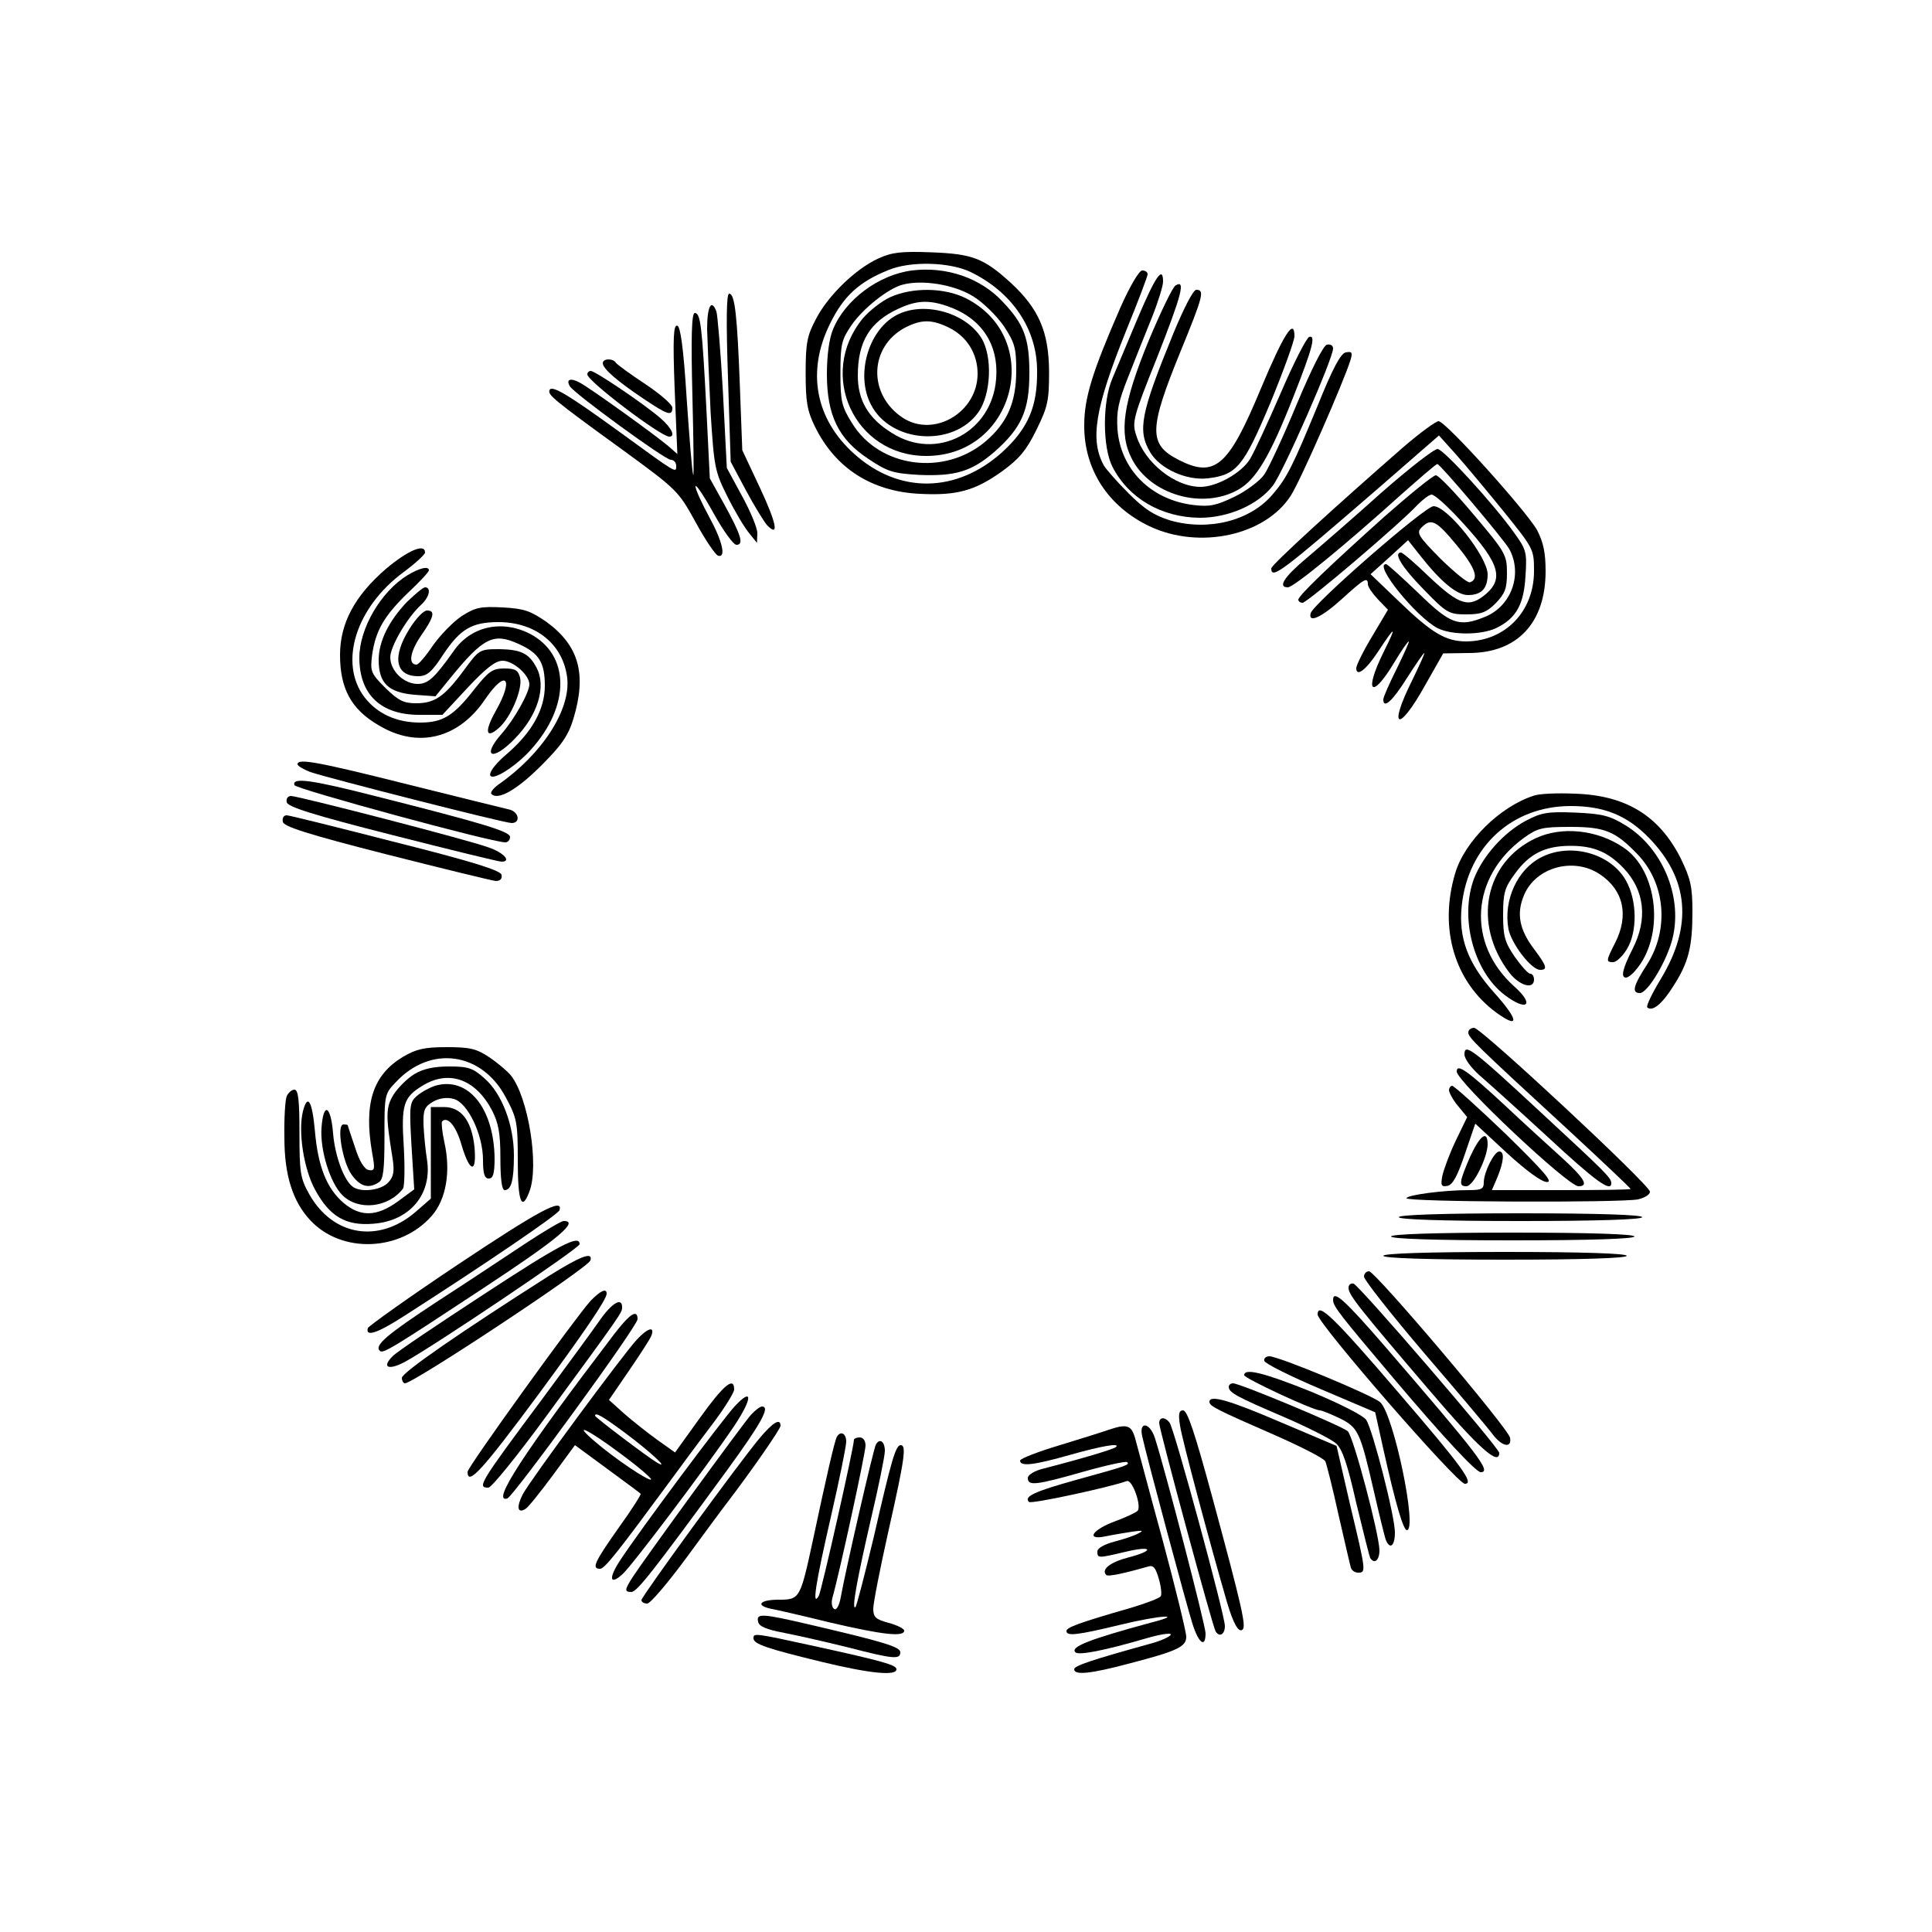 <?xml version="1.0" encoding="UTF-8" standalone="yes"?>
<svg version="1.0" xmlns="http://www.w3.org/2000/svg" width="100%" height="100%" viewBox="0 0 500 500" preserveAspectRatio="xMidYMid meet">
  <g transform="translate(0,500) scale(0.1,-0.1)" fill="#000000" stroke="none">
    <path d="M2273 4331 c-59 -27 -130 -96 -161 -156 -23 -43 -27 -62 -27 -140 0
-75 4 -98 24 -139 53 -108 147 -168 271 -174 96 -5 143 8 213 58 44 32 63 54
89 107 30 61 33 76 33 153 -1 102 -27 161 -98 227 -71 65 -100 76 -207 80 -78
3 -102 0 -137 -16z m239 -35 c107 -52 172 -147 172 -256 1 -92 -23 -148 -89
-209 -119 -108 -269 -110 -385 -5 -100 90 -123 213 -62 336 35 72 76 109 151
139 57 24 159 21 213 -5z"/>
    <path d="M2360 4300 c-86 -11 -173 -76 -204 -152 -10 -23 -16 -68 -16 -116 0
-107 30 -169 108 -220 49 -33 64 -37 130 -41 95 -4 137 9 196 60 70 62 90 107
90 204 0 89 -14 126 -68 183 -58 63 -147 93 -236 82z m157 -66 c27 -16 62 -51
81 -78 28 -43 32 -56 32 -115 0 -82 -23 -135 -79 -183 -107 -91 -275 -69 -346
47 -27 43 -30 57 -30 130 0 74 3 86 29 124 30 43 94 94 131 104 50 14 133 1
182 -29z"/>
    <path d="M2304 4231 c-22 -10 -54 -35 -71 -55 -119 -145 -22 -356 164 -356
230 0 307 304 103 408 -56 28 -138 29 -196 3z m147 -23 c88 -30 134 -98 127
-188 -10 -139 -154 -214 -269 -141 -62 38 -89 85 -89 149 0 88 31 139 105 173
47 22 79 23 126 7z"/>
    <path d="M2314 4181 c-69 -42 -99 -154 -60 -228 51 -100 213 -111 278 -20 33
47 37 144 8 192 -43 69 -157 98 -226 56z m144 -30 c45 -23 72 -67 72 -118 0
-100 -113 -167 -194 -114 -90 60 -87 183 6 233 43 22 70 22 116 -1z"/>
    <path d="M2900 4205 c-73 -167 -94 -235 -94 -305 -1 -115 62 -211 169 -262
129 -61 300 -24 366 80 26 41 137 295 154 350 6 20 4 23 -12 20 -13 -2 -34
-41 -73 -138 -64 -155 -79 -186 -116 -229 -58 -69 -166 -96 -265 -68 -42 13
-67 29 -108 70 -30 30 -58 62 -64 72 -37 67 -23 149 57 348 31 76 56 142 56
147 0 6 -6 10 -14 10 -8 0 -32 -41 -56 -95z"/>
    <path d="M2945 4178 c-26 -62 -56 -133 -66 -157 -26 -60 -26 -178 0 -229 42
-82 127 -131 226 -132 75 0 151 34 189 83 27 35 156 329 156 355 0 8 -7 12
-16 10 -9 -2 -39 -61 -78 -154 -34 -82 -72 -164 -84 -182 -12 -17 -47 -43 -78
-58 -46 -22 -63 -26 -105 -21 -110 13 -189 92 -197 196 -3 46 2 71 28 136 17
44 45 113 61 153 16 40 29 82 29 93 0 43 -20 13 -65 -93z"/>
    <path d="M3042 4261 c-7 -4 -38 -68 -69 -142 -67 -163 -78 -240 -44 -306 47
-93 183 -133 276 -80 46 26 82 87 143 242 49 124 58 159 40 153 -7 -3 -40 -67
-73 -144 -33 -76 -69 -154 -80 -172 -22 -36 -86 -72 -128 -72 -66 0 -144 62
-166 132 -12 35 -9 47 54 204 64 163 74 202 47 185z"/>
    <path d="M3037 4138 c-85 -208 -94 -252 -60 -309 25 -42 93 -73 148 -67 76 9
93 30 163 196 34 83 62 160 62 172 0 49 -28 5 -87 -136 -84 -202 -119 -232
-213 -184 -78 40 -77 79 5 280 59 144 63 160 41 160 -8 0 -32 -47 -59 -112z"/>
    <path d="M1884 4023 l7 -218 40 -75 c22 -41 47 -81 54 -89 32 -33 25 4 -18 96
l-46 98 -6 160 c-7 188 -13 245 -28 245 -7 0 -8 -69 -3 -217z"/>
    <path d="M1830 4148 c1 -35 5 -131 9 -214 9 -144 11 -154 44 -220 19 -38 44
-80 56 -94 l20 -25 1 25 c0 14 -18 57 -40 97 l-39 72 -10 195 c-6 107 -14 201
-17 210 -13 34 -24 13 -24 -46z"/>
    <path d="M1792 3973 c3 -120 4 -211 2 -202 -3 8 -10 98 -17 199 -8 128 -16
185 -24 187 -10 4 -12 -31 -7 -164 l7 -168 -24 21 c-33 28 -202 150 -229 164
-24 13 -36 8 -25 -10 13 -20 246 -190 261 -190 8 0 14 -7 14 -16 0 -19 2 -20
-145 87 -135 98 -178 124 -183 109 -4 -12 8 -23 193 -157 137 -100 141 -104
185 -184 25 -46 51 -84 58 -87 22 -7 12 37 -23 101 -19 35 -35 70 -35 78 0 8
21 -23 46 -68 26 -47 52 -83 60 -83 20 0 12 26 -34 109 l-35 63 -9 182 c-11
212 -15 246 -30 246 -8 0 -10 -61 -6 -217z"/>
    <path d="M1560 4060 c0 -14 37 -46 104 -91 64 -43 76 -47 76 -24 0 8 -31 35
-70 61 -38 25 -72 50 -76 55 -7 12 -34 12 -34 -1z"/>
    <path d="M1520 4031 c0 -17 190 -161 212 -161 17 0 6 23 -23 48 -44 38 -169
122 -180 122 -5 0 -9 -4 -9 -9z"/>
    <path d="M3632 3843 c-172 -150 -342 -305 -342 -314 0 -30 28 -8 280 210 l154
134 44 -49 c24 -27 79 -93 123 -147 78 -97 79 -98 79 -155 0 -104 -74 -181
-175 -182 -54 0 -90 22 -176 105 l-72 69 49 44 48 44 30 -38 c54 -69 96 -104
125 -104 35 0 51 17 51 54 -1 46 -104 176 -140 176 -22 0 -312 -253 -318 -277
-7 -27 28 -11 81 37 57 52 67 58 67 38 0 -7 12 -24 26 -39 l26 -27 -41 -69
c-23 -38 -41 -75 -41 -82 0 -24 25 -5 56 42 46 70 50 70 15 0 -52 -105 -32
-126 27 -28 18 30 35 55 38 55 2 0 -12 -31 -31 -70 -19 -38 -35 -74 -35 -80 0
-26 24 -4 61 55 23 36 43 65 45 65 2 0 -12 -31 -31 -70 -64 -128 -36 -138 34
-12 l46 81 66 1 c126 0 199 78 199 212 0 48 -6 75 -22 106 -29 51 -237 282
-255 282 -7 0 -48 -30 -91 -67z m138 -254 c48 -58 59 -88 34 -96 -6 -2 -40 26
-76 61 -58 59 -63 67 -49 81 25 25 38 18 91 -46z"/>
    <path d="M3575 3725 c-71 -64 -158 -139 -192 -168 -60 -50 -77 -77 -50 -77 15
0 149 110 292 239 50 44 92 81 95 80 8 -1 172 -195 186 -220 35 -64 6 -147
-62 -175 -68 -28 -90 -20 -173 61 -43 41 -80 75 -84 75 -33 0 78 -137 134
-166 37 -18 113 -18 152 1 51 25 71 61 75 135 4 61 2 68 -30 112 -52 73 -180
213 -197 216 -9 1 -74 -50 -146 -113z"/>
    <path d="M3584 3664 c-144 -129 -224 -206 -224 -216 0 -4 5 -8 11 -8 12 0 255
207 298 254 14 14 30 26 36 26 7 0 34 -24 61 -52 113 -120 129 -162 80 -205
-44 -37 -68 -30 -145 42 -37 36 -71 65 -75 65 -21 0 2 -38 58 -95 60 -62 66
-65 111 -65 38 0 52 5 76 29 24 25 29 38 29 78 0 47 -4 54 -86 151 -47 56 -91
102 -98 102 -7 0 -66 -48 -132 -106z"/>
    <path d="M999 3528 c-81 -70 -119 -141 -119 -223 0 -87 29 -141 100 -182 101
-61 207 -35 276 68 54 79 75 54 27 -31 -30 -53 -26 -74 8 -44 31 27 62 101 55
130 -5 20 -13 24 -41 24 -30 0 -40 -7 -76 -52 -55 -71 -83 -88 -142 -88 -61 0
-111 23 -144 66 -67 89 -22 232 101 323 31 23 56 46 56 51 0 25 -45 5 -101
-42z"/>
    <path d="M1054 3511 c-68 -42 -124 -137 -124 -213 0 -95 55 -148 155 -148 l60
0 65 70 c48 51 72 70 91 70 27 0 69 -37 69 -61 0 -21 -38 -89 -71 -127 -54
-61 -25 -74 33 -14 60 61 83 136 56 185 -19 36 -40 46 -95 47 -52 0 -53 -1
-92 -54 -51 -69 -76 -86 -124 -86 -33 0 -46 7 -80 40 -38 38 -39 43 -34 85 9
63 31 101 93 161 30 28 54 54 54 58 0 12 -25 6 -56 -13z"/>
    <path d="M1054 3443 c-48 -50 -74 -103 -74 -151 0 -60 25 -84 92 -90 l55 -4
39 48 c85 104 111 117 175 88 54 -24 69 -48 69 -109 0 -61 -34 -121 -98 -176
-37 -31 -54 -59 -37 -59 18 0 67 34 99 70 103 114 101 246 -3 300 -73 37 -153
19 -197 -45 -49 -69 -66 -85 -93 -85 -36 0 -71 34 -71 69 0 28 44 103 80 136
21 19 27 45 10 45 -5 0 -25 -17 -46 -37z"/>
    <path d="M1194 3405 c-22 -15 -55 -49 -74 -76 -18 -27 -37 -49 -42 -49 -22 0
-17 33 11 74 35 50 38 66 16 66 -9 0 -29 -21 -45 -47 -46 -73 -37 -123 22
-123 23 0 35 10 65 56 44 66 74 84 143 84 97 0 168 -58 178 -145 9 -82 -65
-197 -179 -276 -13 -10 -21 -20 -17 -24 17 -17 66 11 129 74 53 53 70 78 83
121 35 116 14 189 -69 250 -42 29 -58 35 -114 38 -58 3 -71 0 -107 -23z"/>
    <path d="M770 3022 c0 -4 15 -13 33 -20 47 -16 502 -132 521 -132 24 0 19 29
-6 35 -13 3 -131 32 -263 65 -235 59 -285 68 -285 52z"/>
    <path d="M762 2968 c4 -10 510 -148 546 -148 6 0 12 6 12 14 0 14 -69 35 -346
105 -168 43 -219 50 -212 29z"/>
    <path d="M3970 2941 c-88 -28 -180 -119 -204 -201 -43 -144 -1 -282 107 -361
61 -44 57 -18 -7 53 -67 75 -92 141 -83 224 16 153 130 258 282 258 86 0 146
-24 203 -83 103 -106 113 -227 31 -363 -23 -38 -39 -71 -36 -75 13 -12 38 8
67 54 40 62 50 102 50 194 0 65 -5 85 -30 137 -56 111 -142 164 -275 168 -44
2 -91 0 -105 -5z"/>
    <path d="M742 2924 c2 -12 68 -33 273 -85 149 -38 276 -69 283 -69 27 0 5 24
-34 37 -51 19 -492 133 -511 133 -8 0 -13 -7 -11 -16z"/>
    <path d="M3949 2876 c-58 -31 -111 -91 -134 -149 -38 -101 -2 -240 79 -302 58
-44 79 -26 25 22 -124 111 -113 284 24 384 36 26 47 29 121 29 89 0 116 -11
173 -70 73 -75 84 -195 25 -287 -35 -54 -40 -73 -18 -73 21 0 74 90 86 148 23
106 -29 228 -123 286 -41 25 -60 30 -130 33 -72 3 -88 0 -128 -21z"/>
    <path d="M732 2873 c2 -12 64 -32 268 -84 146 -37 273 -68 283 -69 12 0 17 6
15 16 -2 11 -74 34 -273 84 -148 38 -276 70 -283 70 -8 0 -12 -7 -10 -17z"/>
    <path d="M3975 2831 c-133 -62 -165 -222 -69 -348 26 -34 64 -45 64 -18 0 8
-4 15 -10 15 -5 0 -23 20 -40 44 -26 38 -30 54 -30 109 0 55 4 70 30 105 38
53 79 73 145 73 59 0 97 -16 137 -58 54 -57 63 -131 23 -209 -26 -51 -31 -74
-17 -74 5 0 16 8 24 18 77 87 60 259 -31 319 -68 46 -159 55 -226 24z"/>
    <path d="M3990 2782 c-63 -31 -100 -112 -86 -187 8 -38 59 -105 82 -105 20 0
17 10 -16 54 -38 50 -46 92 -26 139 30 73 129 100 197 54 61 -41 75 -106 39
-177 -24 -47 -24 -50 -5 -50 8 0 24 15 35 33 28 45 27 127 -2 178 -39 70 -142
99 -218 61z"/>
    <path d="M3800 2328 c0 -13 17 -30 253 -247 92 -85 167 -156 167 -158 0 -2
-81 -3 -179 -3 l-180 0 15 35 c16 40 18 65 4 65 -13 0 -40 -54 -40 -80 0 -17
-6 -20 -39 -20 -67 0 -161 -13 -161 -21 0 -10 551 -12 599 -3 17 4 31 12 31
20 0 17 -437 424 -455 424 -8 0 -15 -5 -15 -12z"/>
    <path d="M1043 2265 c-78 -47 -102 -120 -80 -248 8 -43 7 -48 -9 -45 -11 2
-24 23 -35 58 -10 30 -19 56 -19 58 0 1 -5 2 -11 2 -19 0 -3 -97 21 -130 22
-31 44 -37 70 -20 12 7 15 32 15 119 0 108 0 110 30 141 90 96 222 77 284 -40
29 -54 31 -65 31 -164 0 -106 10 -133 30 -80 26 67 -3 245 -48 301 -9 11 -35
33 -56 47 -33 22 -50 26 -110 26 -58 0 -79 -5 -113 -25z"/>
    <path d="M3790 2271 c0 -11 17 -34 38 -53 21 -18 101 -90 177 -160 123 -114
165 -145 165 -120 0 14 -16 29 -180 181 -182 169 -200 182 -200 152z"/>
    <path d="M1072 2220 c-18 -11 -41 -34 -53 -52 -21 -34 -21 -55 -3 -166 5 -33
3 -47 -11 -62 -18 -20 -69 -27 -91 -12 -23 15 -47 79 -52 139 -6 73 -25 82
-30 14 -4 -57 22 -142 54 -174 41 -41 119 -33 157 17 4 6 5 55 2 108 -7 109
-1 128 48 158 68 42 137 18 180 -63 17 -33 22 -59 22 -124 0 -56 4 -83 11 -83
17 0 24 25 24 90 0 78 -31 160 -76 199 -30 27 -42 31 -92 31 -39 0 -67 -6 -90
-20z"/>
    <path d="M3770 2227 c0 -26 288 -297 315 -297 28 0 15 21 -42 73 -32 29 -98
89 -147 135 -98 91 -126 111 -126 89z"/>
    <path d="M1126 2190 c-15 -5 -37 -17 -48 -27 -18 -16 -19 -26 -13 -129 l7
-112 -42 -31 c-55 -40 -97 -41 -141 -4 -43 37 -66 93 -74 186 -7 78 -19 98
-31 51 -13 -52 2 -150 32 -204 37 -68 79 -93 150 -87 95 7 153 77 139 166 -4
25 -8 66 -9 91 -1 38 3 46 25 59 16 9 36 12 53 7 36 -9 76 -92 76 -158 0 -36
4 -48 15 -48 11 0 15 12 15 53 -2 130 -69 212 -154 187z"/>
    <path d="M3750 2178 c1 -7 11 -26 24 -41 l23 -28 -29 -60 c-16 -33 -31 -74
-35 -91 -5 -26 -3 -30 13 -27 14 3 26 26 45 82 l27 79 82 -76 c50 -46 91 -76
104 -75 16 0 -11 30 -108 125 -71 68 -133 124 -138 124 -4 0 -8 -6 -8 -12z"/>
    <path d="M742 2163 c-4 -10 -7 -58 -6 -108 0 -97 22 -165 67 -213 81 -87 233
-81 314 11 38 43 50 116 33 191 -6 27 -8 51 -6 54 15 14 37 -13 51 -63 21 -70
39 -73 33 -4 -7 68 -34 104 -79 104 l-34 0 0 -119 0 -118 -39 -34 c-96 -83
-215 -63 -276 46 -23 41 -25 56 -25 158 0 84 -3 112 -13 112 -7 0 -16 -8 -20
-17z"/>
    <path d="M3804 2005 c-28 -65 -29 -75 -9 -75 18 0 54 73 55 108 0 39 -20 24
-46 -33z"/>
    <path d="M1186 1728 c-126 -84 -231 -159 -234 -165 -7 -24 25 -13 92 30 217
139 400 264 404 275 10 33 -52 0 -262 -140z"/>
    <path d="M3620 1850 c0 -6 112 -10 315 -10 203 0 315 4 315 10 0 6 -112 10
-315 10 -203 0 -315 -4 -315 -10z"/>
    <path d="M1360 1782 c-47 -31 -149 -99 -228 -150 -131 -86 -164 -114 -149
-128 8 -8 31 6 269 163 193 127 249 174 206 173 -7 -1 -51 -27 -98 -58z"/>
    <path d="M3600 1800 c0 -6 112 -10 315 -10 203 0 315 4 315 10 0 6 -112 10
-315 10 -203 0 -315 -4 -315 -10z"/>
    <path d="M1250 1649 c-118 -77 -224 -148 -234 -159 -29 -29 -11 -37 31 -15 74
40 453 295 453 305 0 26 -50 0 -250 -131z"/>
    <path d="M3580 1750 c0 -6 112 -10 315 -10 203 0 315 4 315 10 0 6 -112 10
-315 10 -203 0 -315 -4 -315 -10z"/>
    <path d="M1419 1697 c-223 -142 -379 -249 -379 -263 0 -7 4 -14 8 -14 22 0
474 299 480 318 7 24 -26 11 -109 -41z"/>
    <path d="M3530 1696 c0 -8 70 -97 156 -198 86 -100 166 -195 177 -210 24 -32
50 -37 45 -9 -4 24 -349 431 -365 431 -7 0 -13 -6 -13 -14z"/>
    <path d="M3490 1667 c0 -18 27 -52 210 -266 127 -149 180 -196 180 -161 0 13
-362 433 -377 438 -7 2 -13 -3 -13 -11z"/>
    <path d="M1528 1633 c-39 -43 -318 -430 -318 -442 0 -38 38 4 184 201 117 159
176 245 176 260 0 15 -16 8 -42 -19z"/>
    <path d="M3450 1636 c0 -17 17 -38 159 -206 126 -149 211 -240 223 -240 29 0
-4 43 -249 327 -103 119 -133 146 -133 119z"/>
    <path d="M1550 1580 c-19 -27 -84 -116 -144 -197 -166 -223 -172 -233 -142
-233 8 0 76 84 152 188 195 266 194 265 194 279 0 27 -27 11 -60 -37z"/>
    <path d="M3410 1598 c0 -23 361 -438 381 -438 25 0 -5 42 -171 235 -167 195
-210 237 -210 203z"/>
    <path d="M1590 1548 c-237 -311 -320 -439 -277 -426 16 6 337 446 337 464 0
27 -20 14 -60 -38z"/>
    <path d="M1648 1533 c-36 -39 -274 -361 -295 -400 -17 -33 -14 -51 7 -38 7 4
38 43 70 86 l58 79 83 -61 c46 -34 86 -63 87 -65 2 -1 -23 -41 -57 -88 -62
-88 -71 -106 -48 -106 12 0 47 45 176 220 30 41 81 110 113 152 32 42 58 84
58 92 0 35 -28 11 -89 -74 l-64 -89 -45 32 c-25 18 -63 48 -86 68 l-40 36 52
76 c28 41 55 82 58 91 9 25 -10 19 -38 -11z m-28 -243 c64 -48 116 -96 80 -75
-24 14 -160 117 -160 121 0 10 18 0 80 -46z m-14 -52 c46 -34 81 -64 79 -67
-6 -5 -94 54 -145 98 -61 52 -21 34 66 -31z"/>
    <path d="M3272 1478 c2 -7 68 -40 146 -73 l141 -60 21 -95 c32 -144 52 -210
61 -210 28 0 -34 299 -69 331 -20 18 -263 119 -287 119 -9 0 -15 -6 -13 -12z"/>
    <path d="M3220 1441 c0 -8 178 -91 196 -91 4 0 27 -9 50 -20 49 -24 54 -35 89
-187 14 -61 28 -118 31 -127 11 -28 24 -17 24 18 0 42 -57 264 -74 291 -8 12
-68 42 -142 73 -124 50 -174 62 -174 43z"/>
    <path d="M3180 1411 c0 -15 21 -26 140 -77 63 -27 124 -58 137 -69 17 -15 30
-53 53 -155 18 -74 34 -138 36 -142 11 -17 24 -6 24 20 -1 43 -67 293 -82 308
-14 13 -279 124 -297 124 -6 0 -11 -4 -11 -9z"/>
    <path d="M1901 1360 c-33 -36 -245 -320 -296 -398 -31 -47 -27 -66 6 -36 23
20 217 277 288 382 49 73 50 104 2 52z"/>
    <path d="M3130 1372 c0 -11 18 -20 169 -86 68 -30 127 -60 131 -68 3 -7 19
-69 34 -138 16 -69 30 -131 32 -137 2 -7 10 -13 19 -13 21 0 20 4 -21 176
l-35 152 -144 61 c-135 58 -185 72 -185 53z"/>
    <path d="M1943 1338 c-22 -25 -277 -375 -306 -420 -21 -33 -21 -38 -3 -38 14
0 54 50 249 317 88 121 111 163 89 163 -5 0 -18 -10 -29 -22z"/>
    <path d="M3054 1310 c5 -35 79 -311 121 -455 17 -58 31 -82 41 -72 9 9 -1 56
-78 340 -45 166 -65 227 -76 227 -11 0 -13 -9 -8 -40z"/>
    <path d="M3000 1317 c0 -16 138 -526 146 -539 10 -16 24 -8 24 14 0 28 -131
510 -143 526 -12 16 -27 15 -27 -1z"/>
    <path d="M1965 1277 c-55 -66 -305 -409 -305 -418 0 -5 7 -9 15 -9 8 0 53 53
101 118 47 64 94 128 105 142 65 85 139 192 139 200 0 21 -20 9 -55 -33z"/>
    <path d="M2870 1300 c-14 -5 -71 -23 -127 -40 -57 -17 -103 -35 -103 -40 0
-16 35 -12 130 15 85 24 130 31 118 20 -5 -5 -84 -29 -185 -55 -26 -6 -43 -17
-43 -25 0 -21 20 -19 143 16 60 17 111 28 114 25 7 -7 2 -9 -132 -46 -108 -30
-136 -43 -122 -57 6 -6 209 38 253 54 15 5 39 -66 28 -77 -5 -5 -31 -17 -58
-27 -60 -22 -77 -50 -25 -39 19 4 50 9 69 12 28 4 31 3 15 -5 -11 -6 -39 -15
-62 -21 -26 -7 -43 -17 -43 -25 0 -18 1 -18 73 -1 71 17 76 3 6 -15 -46 -12
-70 -31 -56 -45 4 -5 46 4 109 22 13 4 19 -4 27 -32 6 -20 8 -41 5 -45 -3 -5
-37 -18 -77 -30 -136 -39 -167 -51 -167 -60 0 -14 27 -11 139 16 102 25 170
29 81 6 -159 -43 -211 -63 -197 -77 8 -9 77 5 180 35 37 11 67 16 67 11 0 -5
-26 -17 -57 -25 -148 -41 -193 -56 -193 -65 0 -16 42 -12 143 15 123 32 147
43 147 69 0 12 -27 123 -60 246 -34 124 -65 242 -71 263 -10 39 -21 43 -69 27z"/>
    <path d="M2956 1283 c13 -59 116 -441 130 -485 16 -51 34 -64 34 -25 0 20
-105 425 -131 505 -13 41 -42 45 -33 5z"/>
    <path d="M2166 1282 c-6 -10 -28 -107 -62 -267 -33 -153 -34 -155 -89 -155
-47 0 -61 -14 -22 -23 12 -2 82 -18 155 -36 137 -32 192 -38 192 -21 0 5 -18
14 -40 20 -34 9 -40 15 -40 37 0 14 18 106 40 204 42 186 46 219 31 219 -13 0
-24 -38 -70 -239 -23 -96 -44 -177 -47 -180 -11 -10 4 72 41 232 19 81 35 159
35 172 0 24 -13 34 -23 17 -6 -8 -81 -337 -91 -395 -4 -22 -11 -35 -17 -31 -6
3 -8 16 -5 28 18 62 86 376 86 395 0 12 -6 21 -15 21 -8 0 -15 -3 -15 -6 0
-19 -84 -392 -91 -404 -18 -31 -9 29 31 203 22 96 40 184 40 196 0 21 -14 29
-24 13z"/>
    <path d="M1962 803 c2 -12 21 -20 68 -29 36 -7 111 -24 167 -38 116 -30 133
-31 133 -12 0 14 -44 27 -232 71 -128 30 -141 30 -136 8z"/>
    <path d="M1950 760 c0 -15 37 -27 177 -61 124 -30 193 -37 193 -19 0 11 -35
21 -213 60 -155 34 -157 34 -157 20z"/>
  </g>
</svg>